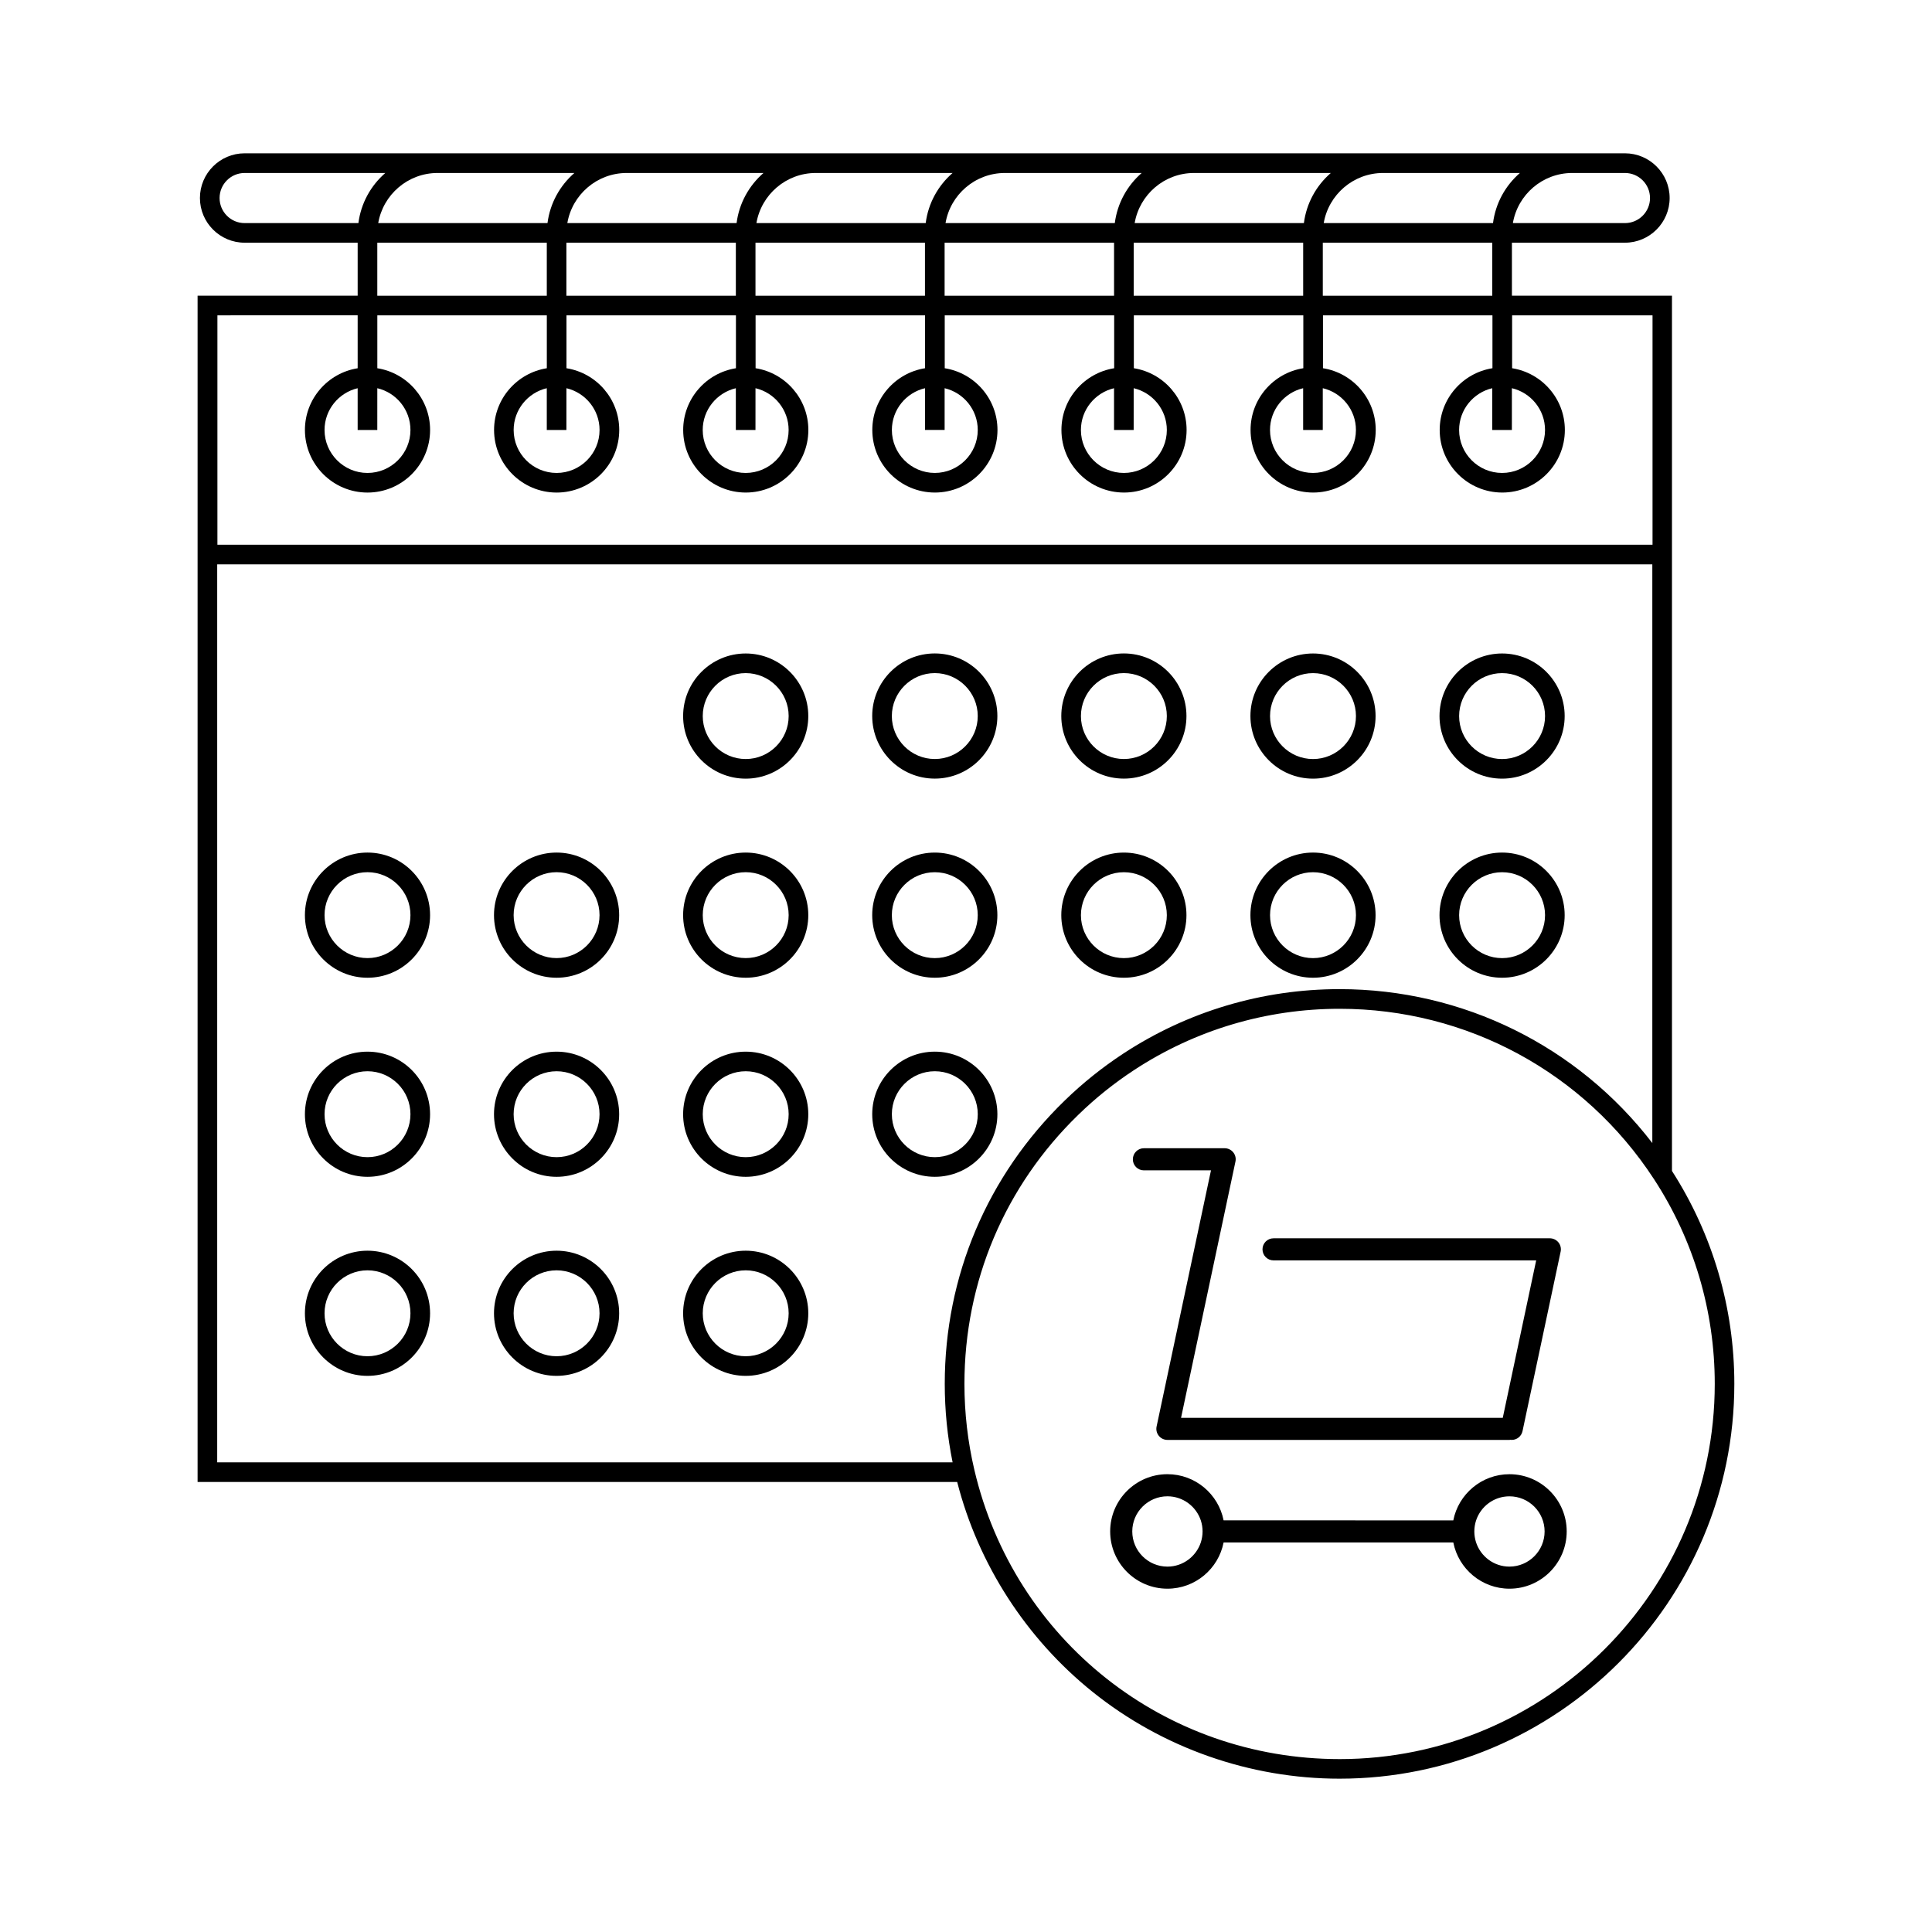 <?xml version="1.0" encoding="UTF-8"?>
<!-- The Best Svg Icon site in the world: iconSvg.co, Visit us! https://iconsvg.co -->
<svg fill="#000000" width="800px" height="800px" version="1.1" viewBox="144 144 512 512" xmlns="http://www.w3.org/2000/svg">
 <g>
  <path d="m341.62 317.18c-9.145 0-16.586 7.438-16.586 16.586 0 9.148 7.441 16.586 16.586 16.586 9.145 0 16.586-7.441 16.586-16.586s-7.441-16.586-16.586-16.586zm0 27.969c-6.277 0-11.383-5.109-11.383-11.383 0-6.273 5.106-11.383 11.383-11.383 6.277 0 11.383 5.109 11.383 11.383 0 6.273-5.106 11.383-11.383 11.383z"/>
  <path d="m391.73 350.34c9.145 0 16.586-7.441 16.586-16.586 0-9.145-7.438-16.586-16.586-16.586-9.145 0-16.586 7.438-16.586 16.586 0.008 9.148 7.441 16.586 16.586 16.586zm0-27.961c6.277 0 11.383 5.109 11.383 11.383 0 6.277-5.109 11.383-11.383 11.383-6.273 0-11.383-5.109-11.383-11.383 0.004-6.273 5.109-11.383 11.383-11.383z"/>
  <path d="m441.84 350.34c9.141 0 16.582-7.441 16.582-16.586 0-9.145-7.438-16.586-16.582-16.586s-16.586 7.438-16.586 16.586c0 9.148 7.438 16.586 16.586 16.586zm0-27.961c6.273 0 11.383 5.109 11.383 11.383 0 6.277-5.106 11.383-11.383 11.383s-11.383-5.109-11.383-11.383c0.004-6.273 5.106-11.383 11.383-11.383z"/>
  <path d="m491.96 350.35c9.141 0 16.582-7.441 16.582-16.586s-7.438-16.586-16.582-16.586-16.586 7.438-16.586 16.586c0.004 9.145 7.445 16.586 16.586 16.586zm0-27.965c6.273 0 11.383 5.109 11.383 11.383 0 6.277-5.109 11.383-11.383 11.383-6.277 0-11.387-5.109-11.387-11.383 0.004-6.273 5.109-11.383 11.387-11.383z"/>
  <path d="m542.07 350.35c9.141 0 16.582-7.441 16.582-16.586s-7.438-16.586-16.582-16.586-16.586 7.438-16.586 16.586c0 9.145 7.441 16.586 16.586 16.586zm0-27.965c6.273 0 11.383 5.109 11.383 11.383 0 6.277-5.109 11.383-11.383 11.383-6.277 0-11.387-5.109-11.387-11.383 0.004-6.273 5.109-11.383 11.387-11.383z"/>
  <path d="m241.39 369.94c-9.141 0-16.586 7.438-16.586 16.586 0 9.148 7.441 16.586 16.586 16.586s16.586-7.441 16.586-16.586c-0.004-9.145-7.441-16.586-16.586-16.586zm0 27.965c-6.273 0-11.383-5.109-11.383-11.383 0-6.273 5.109-11.383 11.383-11.383 6.277 0 11.383 5.106 11.383 11.383-0.004 6.281-5.106 11.383-11.383 11.383z"/>
  <path d="m291.5 369.94c-9.145 0-16.586 7.438-16.586 16.586 0 9.148 7.438 16.586 16.586 16.586 9.148 0 16.586-7.441 16.586-16.586 0-9.145-7.441-16.586-16.586-16.586zm0 27.965c-6.273 0-11.383-5.109-11.383-11.383 0-6.273 5.109-11.383 11.383-11.383 6.277 0 11.383 5.106 11.383 11.383-0.004 6.281-5.106 11.383-11.383 11.383z"/>
  <path d="m341.62 369.94c-9.145 0-16.586 7.438-16.586 16.586 0 9.148 7.441 16.586 16.586 16.586 9.145 0 16.586-7.441 16.586-16.586 0-9.145-7.441-16.586-16.586-16.586zm0 27.965c-6.277 0-11.383-5.109-11.383-11.383 0-6.273 5.106-11.383 11.383-11.383 6.277 0 11.383 5.106 11.383 11.383 0 6.281-5.106 11.383-11.383 11.383z"/>
  <path d="m391.73 403.11c9.145 0 16.586-7.441 16.586-16.586s-7.438-16.582-16.586-16.582c-9.145 0-16.586 7.438-16.586 16.582 0.008 9.145 7.441 16.586 16.586 16.586zm0-27.965c6.277 0 11.383 5.106 11.383 11.383 0 6.277-5.109 11.383-11.383 11.383-6.273 0-11.383-5.109-11.383-11.383 0.004-6.273 5.109-11.383 11.383-11.383z"/>
  <path d="m441.84 403.11c9.141 0 16.582-7.441 16.582-16.586s-7.438-16.582-16.582-16.582-16.586 7.438-16.586 16.582 7.438 16.586 16.586 16.586zm0-27.965c6.273 0 11.383 5.106 11.383 11.383 0 6.277-5.106 11.383-11.383 11.383s-11.383-5.109-11.383-11.383c0.004-6.273 5.106-11.383 11.383-11.383z"/>
  <path d="m491.96 403.11c9.141 0 16.582-7.441 16.582-16.586s-7.438-16.586-16.582-16.586-16.586 7.438-16.586 16.586c0.004 9.145 7.445 16.586 16.586 16.586zm0-27.965c6.273 0 11.383 5.106 11.383 11.383 0 6.277-5.109 11.383-11.383 11.383-6.277 0-11.387-5.109-11.387-11.383 0.004-6.273 5.109-11.383 11.387-11.383z"/>
  <path d="m542.07 403.11c9.141 0 16.582-7.441 16.582-16.586s-7.438-16.586-16.582-16.586-16.586 7.438-16.586 16.586c0 9.145 7.441 16.586 16.586 16.586zm0-27.965c6.273 0 11.383 5.106 11.383 11.383 0 6.277-5.109 11.383-11.383 11.383-6.277 0-11.387-5.109-11.387-11.383 0-6.273 5.109-11.383 11.387-11.383z"/>
  <path d="m241.39 422.7c-9.141 0-16.586 7.438-16.586 16.582s7.441 16.586 16.586 16.586 16.586-7.441 16.586-16.586c-0.004-9.145-7.441-16.582-16.586-16.582zm0 27.961c-6.273 0-11.383-5.109-11.383-11.387 0-6.273 5.109-11.383 11.383-11.383 6.277 0 11.383 5.106 11.383 11.383-0.004 6.281-5.106 11.387-11.383 11.387z"/>
  <path d="m291.5 422.7c-9.145 0-16.586 7.438-16.586 16.582s7.438 16.586 16.586 16.586c9.148 0 16.586-7.441 16.586-16.586s-7.441-16.582-16.586-16.582zm0 27.961c-6.273 0-11.383-5.109-11.383-11.387 0-6.273 5.109-11.383 11.383-11.383 6.277 0 11.383 5.106 11.383 11.383-0.004 6.281-5.106 11.387-11.383 11.387z"/>
  <path d="m341.62 422.7c-9.145 0-16.586 7.438-16.586 16.582s7.441 16.586 16.586 16.586c9.145 0 16.586-7.441 16.586-16.586s-7.441-16.582-16.586-16.582zm0 27.961c-6.277 0-11.383-5.109-11.383-11.387 0-6.273 5.106-11.383 11.383-11.383 6.277 0 11.383 5.106 11.383 11.383 0 6.281-5.106 11.387-11.383 11.387z"/>
  <path d="m408.32 439.28c0-9.141-7.441-16.582-16.586-16.582s-16.586 7.441-16.586 16.582c0 9.145 7.438 16.586 16.586 16.586 9.145 0 16.586-7.441 16.586-16.586zm-16.586 11.379c-6.277 0-11.383-5.109-11.383-11.387 0-6.273 5.106-11.383 11.383-11.383 6.277 0 11.383 5.106 11.383 11.383 0 6.281-5.106 11.387-11.383 11.387z"/>
  <path d="m241.39 475.45c-9.141 0-16.586 7.441-16.586 16.586 0 9.145 7.441 16.582 16.586 16.582s16.586-7.441 16.586-16.582c-0.004-9.145-7.441-16.586-16.586-16.586zm0 27.969c-6.273 0-11.383-5.109-11.383-11.383 0-6.277 5.109-11.387 11.383-11.387 6.277 0 11.383 5.109 11.383 11.387 0 6.273-5.106 11.383-11.383 11.383z"/>
  <path d="m291.5 475.45c-9.145 0-16.586 7.441-16.586 16.586 0 9.145 7.438 16.582 16.586 16.582 9.148 0 16.586-7.441 16.586-16.582 0-9.145-7.441-16.586-16.586-16.586zm0 27.969c-6.273 0-11.383-5.109-11.383-11.383 0-6.277 5.109-11.387 11.383-11.387 6.277 0 11.383 5.109 11.383 11.387-0.004 6.273-5.106 11.383-11.383 11.383z"/>
  <path d="m341.62 475.45c-9.145 0-16.586 7.441-16.586 16.586 0 9.145 7.441 16.582 16.586 16.582 9.145 0 16.586-7.441 16.586-16.582 0-9.145-7.441-16.586-16.586-16.586zm0 27.969c-6.277 0-11.383-5.109-11.383-11.383 0-6.277 5.106-11.387 11.383-11.387 6.277 0 11.383 5.109 11.383 11.387 0 6.273-5.106 11.383-11.383 11.383z"/>
  <path d="m587.09 454.31v-231.95h-42.414v-14.043h29.953c6.531 0 11.844-5.316 11.844-11.844 0-6.531-5.316-11.844-11.844-11.844h-365.8c-6.523 0-11.844 5.309-11.844 11.844 0 6.535 5.316 11.844 11.844 11.844h29.957v14.043h-42.422v314.38h201.3c5.57 21.781 18.254 41.473 35.902 55.641 18.465 14.82 41.699 22.988 65.43 22.988 57.691 0 104.62-46.934 104.62-104.63 0-20.102-5.727-39.594-16.531-56.434zm-47.621-231.94h-44.914v-14.043h44.914zm-279.5-32.527h36.254c-3.836 3.332-6.453 7.996-7.133 13.281h-44.859c1.293-7.535 7.848-13.281 15.738-13.281zm234.83 13.281c1.289-7.531 7.848-13.281 15.738-13.281h36.254c-3.836 3.332-6.453 7.996-7.129 13.281zm-5.254 0h-44.848c1.285-7.531 7.844-13.281 15.734-13.281h36.25c-3.836 3.328-6.461 8-7.137 13.281zm-50.113 0h-44.859c1.289-7.531 7.848-13.281 15.742-13.281h36.242c-3.824 3.328-6.449 8-7.125 13.281zm-50.113 0h-44.859c1.289-7.531 7.848-13.281 15.738-13.281h36.25c-3.832 3.328-6.457 8-7.129 13.281zm-50.117 0h-44.855c1.289-7.531 7.848-13.281 15.738-13.281h36.25c-3.832 3.328-6.457 8-7.133 13.281zm-0.195 5.203v14.043h-44.91v-14.043zm5.203 0h44.914v14.043h-44.914zm50.121 0h44.906v14.043h-44.906zm50.109 0h44.914v14.043h-44.914zm136.83-11.844c0 3.664-2.984 6.641-6.641 6.641h-29.703c1.289-7.531 7.848-13.281 15.734-13.281h13.969c3.66 0 6.641 2.977 6.641 6.641zm-379.08 0c0-3.664 2.977-6.641 6.641-6.641h37.281c-3.836 3.332-6.453 7.996-7.133 13.281h-30.152c-3.656 0-6.637-2.981-6.637-6.641zm41.797 11.844h44.918v14.043h-44.918zm-5.203 19.246v14.016c-7.906 1.258-13.977 8.102-13.977 16.359 0 9.145 7.441 16.586 16.586 16.586s16.586-7.441 16.586-16.586c0-8.258-6.074-15.109-13.984-16.363v-14.016h44.918v14.016c-7.91 1.254-13.98 8.102-13.98 16.363 0 9.145 7.438 16.586 16.586 16.586 9.148 0 16.586-7.438 16.586-16.586 0-8.262-6.07-15.109-13.984-16.363v-14.016h44.91v14.016c-7.91 1.258-13.98 8.102-13.98 16.359 0 9.145 7.441 16.586 16.586 16.586s16.586-7.441 16.586-16.586c0-8.258-6.074-15.109-13.984-16.363v-14.016h44.914v14.016c-7.91 1.254-13.98 8.102-13.98 16.363 0 9.145 7.438 16.586 16.586 16.586 9.148 0 16.586-7.441 16.586-16.586 0-8.258-6.07-15.105-13.98-16.359v-14.02h44.906v14.02c-7.906 1.254-13.977 8.102-13.977 16.359 0 9.145 7.441 16.586 16.586 16.586 9.141 0 16.582-7.441 16.582-16.586 0-8.262-6.074-15.109-13.98-16.363v-14.016h44.914v14.016c-7.91 1.254-13.98 8.102-13.98 16.363 0 9.145 7.441 16.586 16.586 16.586 9.141 0 16.582-7.438 16.582-16.586 0-8.262-6.07-15.109-13.98-16.363v-14.016h44.914v14.016c-7.91 1.254-13.98 8.102-13.98 16.363 0 9.145 7.441 16.586 16.586 16.586 9.141 0 16.582-7.438 16.582-16.586 0-8.262-6.07-15.109-13.977-16.363v-14.016h37.211v60.785h-380.32v-60.785l37.168-0.004zm5.203 19.305c5.027 1.18 8.785 5.688 8.785 11.074 0 6.273-5.109 11.383-11.383 11.383s-11.383-5.106-11.383-11.383c0-5.375 3.754-9.883 8.777-11.07v11.062h5.203l0.004-11.066zm50.121 0c5.027 1.184 8.781 5.691 8.781 11.074 0 6.273-5.109 11.383-11.383 11.383-6.273 0-11.383-5.106-11.383-11.383 0-5.379 3.754-9.891 8.781-11.074v11.07h5.199zm50.105 0c5.027 1.18 8.781 5.688 8.781 11.074 0 6.273-5.106 11.383-11.383 11.383-6.277 0-11.383-5.106-11.383-11.383 0-5.375 3.754-9.883 8.777-11.07v11.062h5.203zm50.121 0c5.023 1.184 8.781 5.691 8.781 11.07 0 6.273-5.109 11.383-11.383 11.383s-11.375-5.106-11.375-11.383c0-5.379 3.754-9.891 8.777-11.07v11.062h5.203v-11.062zm50.109 0c5.023 1.184 8.781 5.691 8.781 11.074 0 6.273-5.109 11.383-11.383 11.383-6.277 0-11.387-5.106-11.387-11.383 0-5.375 3.754-9.883 8.777-11.07v11.062h5.203l0.004-11.066zm50.113 0c5.023 1.184 8.781 5.691 8.781 11.07 0 6.277-5.109 11.383-11.383 11.383-6.277 0-11.387-5.109-11.387-11.383 0-5.375 3.758-9.883 8.781-11.07v11.07h5.199l0.004-11.07zm50.117 0c5.019 1.184 8.777 5.691 8.777 11.074 0 6.273-5.109 11.383-11.383 11.383-6.277 0-11.387-5.106-11.387-11.383 0-5.379 3.758-9.891 8.781-11.074v11.07h5.203l0.004-11.07zm-343.11 46.68h380.32v153.36c-19.754-25.68-50.16-40.789-82.887-40.789-20.449 0-40.25 5.898-57.27 17.055-5.57 3.652-10.812 7.848-15.566 12.473-20.496 19.875-31.789 46.543-31.789 75.086 0 7.008 0.699 13.98 2.082 20.797h-194.89zm297.44 316.62c-46.406 0-86.203-31.508-96.781-76.621-1.75-7.43-2.637-15.105-2.637-22.801 0-27.129 10.727-52.473 30.215-71.359 4.516-4.398 9.492-8.383 14.797-11.855 16.168-10.602 34.98-16.203 54.418-16.203 33.727 0 64.871 16.879 83.309 45.145 10.539 16.137 16.105 34.902 16.105 54.266-0.012 54.828-44.609 99.43-99.426 99.43z"/>
  <path d="m544.02 534.68c-7.359 0-13.512 5.266-14.883 12.238l-60.867-0.004c-1.371-6.969-7.516-12.238-14.887-12.238-8.367 0-15.176 6.805-15.176 15.164 0 8.375 6.805 15.18 15.176 15.18 7.371 0 13.516-5.269 14.887-12.254h60.871c1.371 6.984 7.523 12.254 14.887 12.254 8.359 0 15.164-6.805 15.164-15.18 0-8.355-6.809-15.16-15.172-15.16zm-90.637 24.488c-5.144 0-9.32-4.18-9.32-9.324 0-5.129 4.176-9.309 9.32-9.309 4.121 0 7.629 2.695 8.855 6.418 0.293 0.91 0.457 1.879 0.457 2.887s-0.168 1.98-0.457 2.891c-1.219 3.727-4.734 6.438-8.855 6.438zm90.637 0c-4.133 0-7.633-2.707-8.852-6.43-0.293-0.918-0.457-1.883-0.457-2.891 0-1.008 0.168-1.98 0.457-2.887 1.219-3.723 4.719-6.418 8.852-6.418 5.144 0 9.316 4.18 9.316 9.309 0 5.129-4.18 9.316-9.316 9.316z"/>
  <path d="m447.14 454.15h17.785l-14.418 67.902c-0.18 0.867 0.035 1.77 0.59 2.449 0.555 0.691 1.391 1.09 2.273 1.09h90.652c0.105 0 0.203-0.02 0.301-0.031 0.102 0.012 0.195 0.031 0.297 0.031 1.355 0 2.57-0.945 2.863-2.324l10.102-47.574c0.188-0.863-0.035-1.762-0.586-2.449-0.559-0.684-1.391-1.082-2.277-1.082h-73.223c-1.617 0-2.926 1.309-2.926 2.926 0 1.613 1.309 2.926 2.926 2.926h69.605l-8.855 41.719h-85.258l14.414-67.902c0.188-0.867-0.031-1.77-0.586-2.449-0.555-0.691-1.391-1.09-2.277-1.09h-21.398c-1.617 0-2.926 1.309-2.926 2.926-0.012 1.625 1.301 2.934 2.922 2.934z"/>
 </g>
</svg>